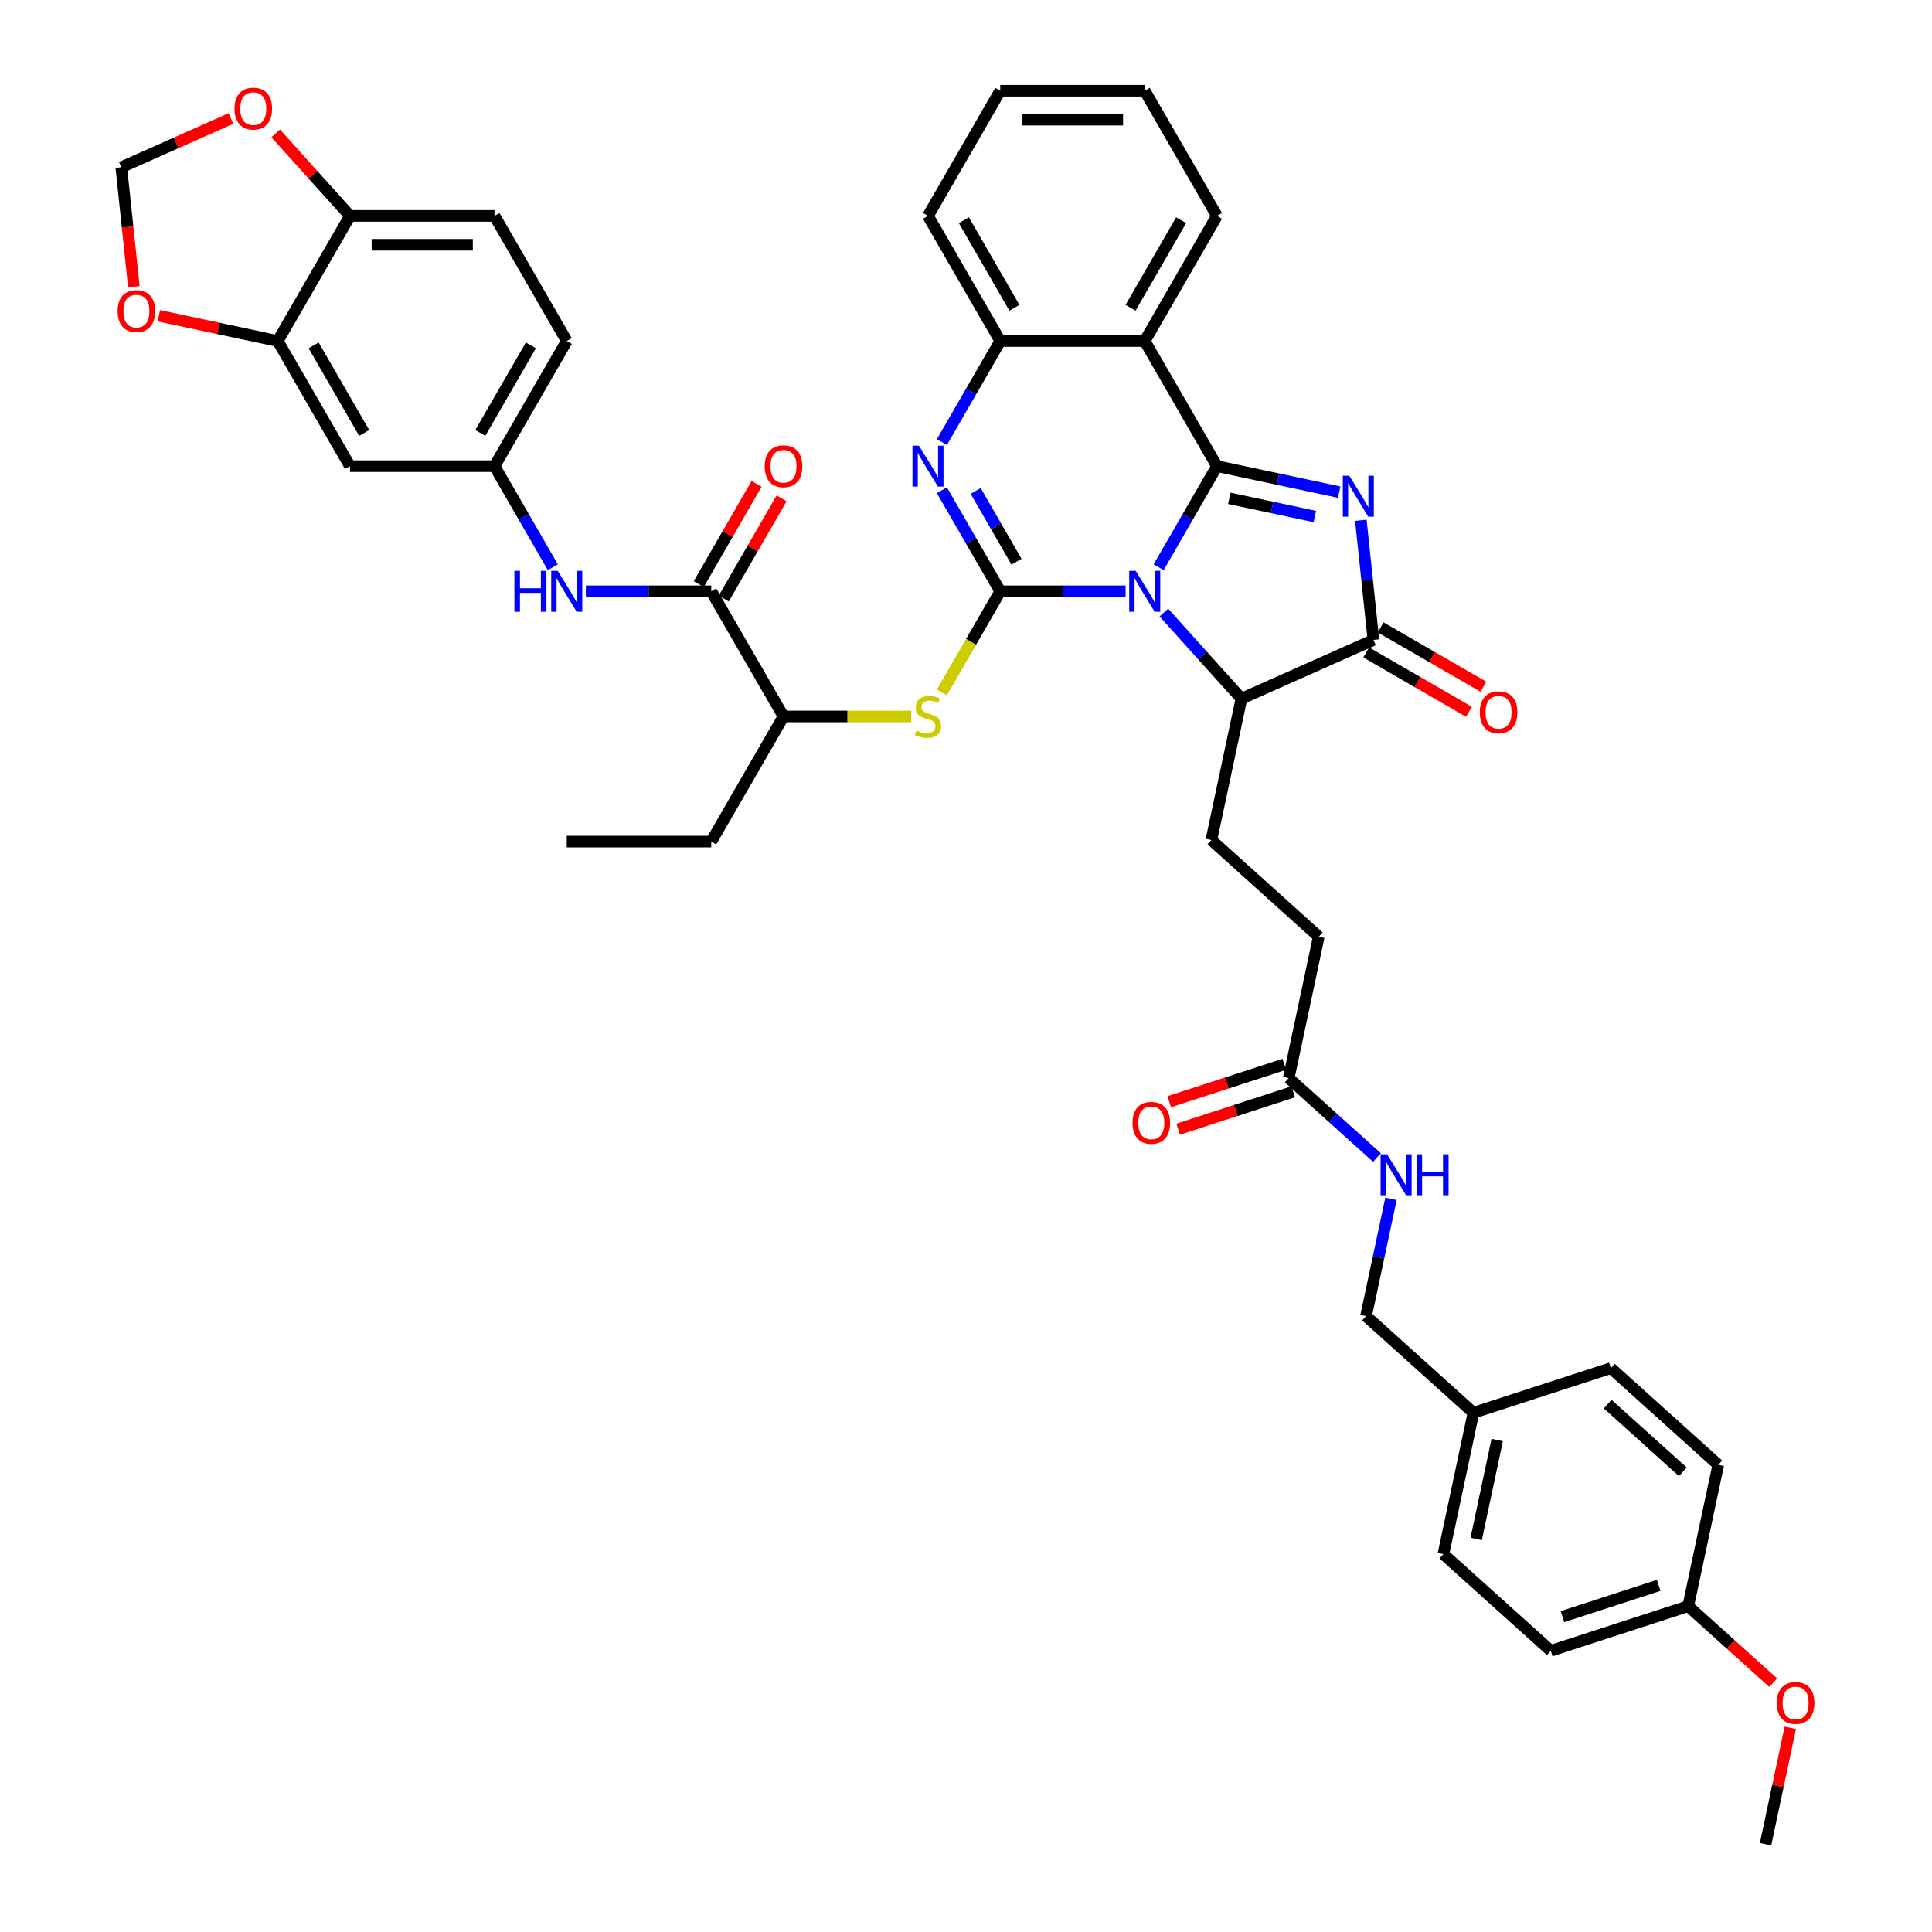 <?xml version='1.0' encoding='iso-8859-1'?>
<svg version='1.1' baseProfile='full'
              xmlns='http://www.w3.org/2000/svg'
                      xmlns:rdkit='http://www.rdkit.org/xml'
                      xmlns:xlink='http://www.w3.org/1999/xlink'
                  xml:space='preserve'
width='1000px' height='1000px' viewBox='0 0 1000 1000'>
<!-- END OF HEADER -->
<rect style='opacity:1.0;fill:#FFFFFF;stroke:none' width='1000' height='1000' x='0' y='0'> </rect>
<path class='bond-0' d='M 599.707,293.601 L 614.808,267.445' style='fill:none;fill-rule:evenodd;stroke:#0000FF;stroke-width:6px;stroke-linecap:butt;stroke-linejoin:miter;stroke-opacity:1' />
<path class='bond-0' d='M 614.808,267.445 L 629.909,241.289' style='fill:none;fill-rule:evenodd;stroke:#000000;stroke-width:6px;stroke-linecap:butt;stroke-linejoin:miter;stroke-opacity:1' />
<path class='bond-1' d='M 582.611,306.061 L 550.166,306.061' style='fill:none;fill-rule:evenodd;stroke:#0000FF;stroke-width:6px;stroke-linecap:butt;stroke-linejoin:miter;stroke-opacity:1' />
<path class='bond-1' d='M 550.166,306.061 L 517.721,306.061' style='fill:none;fill-rule:evenodd;stroke:#000000;stroke-width:6px;stroke-linecap:butt;stroke-linejoin:miter;stroke-opacity:1' />
<path class='bond-6' d='M 602.416,317.059 L 622.487,339.35' style='fill:none;fill-rule:evenodd;stroke:#0000FF;stroke-width:6px;stroke-linecap:butt;stroke-linejoin:miter;stroke-opacity:1' />
<path class='bond-6' d='M 622.487,339.35 L 642.559,361.642' style='fill:none;fill-rule:evenodd;stroke:#000000;stroke-width:6px;stroke-linecap:butt;stroke-linejoin:miter;stroke-opacity:1' />
<path class='bond-2' d='M 629.909,241.289 L 661.537,248.012' style='fill:none;fill-rule:evenodd;stroke:#000000;stroke-width:6px;stroke-linecap:butt;stroke-linejoin:miter;stroke-opacity:1' />
<path class='bond-2' d='M 661.537,248.012 L 693.164,254.735' style='fill:none;fill-rule:evenodd;stroke:#0000FF;stroke-width:6px;stroke-linecap:butt;stroke-linejoin:miter;stroke-opacity:1' />
<path class='bond-2' d='M 636.287,257.938 L 658.427,262.643' style='fill:none;fill-rule:evenodd;stroke:#000000;stroke-width:6px;stroke-linecap:butt;stroke-linejoin:miter;stroke-opacity:1' />
<path class='bond-2' d='M 658.427,262.643 L 680.566,267.349' style='fill:none;fill-rule:evenodd;stroke:#0000FF;stroke-width:6px;stroke-linecap:butt;stroke-linejoin:miter;stroke-opacity:1' />
<path class='bond-5' d='M 629.909,241.289 L 592.513,176.518' style='fill:none;fill-rule:evenodd;stroke:#000000;stroke-width:6px;stroke-linecap:butt;stroke-linejoin:miter;stroke-opacity:1' />
<path class='bond-3' d='M 517.721,306.061 L 502.62,279.905' style='fill:none;fill-rule:evenodd;stroke:#000000;stroke-width:6px;stroke-linecap:butt;stroke-linejoin:miter;stroke-opacity:1' />
<path class='bond-3' d='M 502.62,279.905 L 487.519,253.75' style='fill:none;fill-rule:evenodd;stroke:#0000FF;stroke-width:6px;stroke-linecap:butt;stroke-linejoin:miter;stroke-opacity:1' />
<path class='bond-3' d='M 526.145,290.735 L 515.575,272.426' style='fill:none;fill-rule:evenodd;stroke:#000000;stroke-width:6px;stroke-linecap:butt;stroke-linejoin:miter;stroke-opacity:1' />
<path class='bond-3' d='M 515.575,272.426 L 505.004,254.117' style='fill:none;fill-rule:evenodd;stroke:#0000FF;stroke-width:6px;stroke-linecap:butt;stroke-linejoin:miter;stroke-opacity:1' />
<path class='bond-8' d='M 517.721,306.061 L 502.612,332.232' style='fill:none;fill-rule:evenodd;stroke:#000000;stroke-width:6px;stroke-linecap:butt;stroke-linejoin:miter;stroke-opacity:1' />
<path class='bond-8' d='M 502.612,332.232 L 487.502,358.402' style='fill:none;fill-rule:evenodd;stroke:#CCCC00;stroke-width:6px;stroke-linecap:butt;stroke-linejoin:miter;stroke-opacity:1' />
<path class='bond-43' d='M 704.376,269.3 L 707.63,300.261' style='fill:none;fill-rule:evenodd;stroke:#0000FF;stroke-width:6px;stroke-linecap:butt;stroke-linejoin:miter;stroke-opacity:1' />
<path class='bond-43' d='M 707.63,300.261 L 710.885,331.222' style='fill:none;fill-rule:evenodd;stroke:#000000;stroke-width:6px;stroke-linecap:butt;stroke-linejoin:miter;stroke-opacity:1' />
<path class='bond-7' d='M 487.519,228.829 L 502.62,202.673' style='fill:none;fill-rule:evenodd;stroke:#0000FF;stroke-width:6px;stroke-linecap:butt;stroke-linejoin:miter;stroke-opacity:1' />
<path class='bond-7' d='M 502.62,202.673 L 517.721,176.518' style='fill:none;fill-rule:evenodd;stroke:#000000;stroke-width:6px;stroke-linecap:butt;stroke-linejoin:miter;stroke-opacity:1' />
<path class='bond-4' d='M 710.885,331.222 L 642.559,361.642' style='fill:none;fill-rule:evenodd;stroke:#000000;stroke-width:6px;stroke-linecap:butt;stroke-linejoin:miter;stroke-opacity:1' />
<path class='bond-19' d='M 707.145,337.699 L 733.734,353.05' style='fill:none;fill-rule:evenodd;stroke:#000000;stroke-width:6px;stroke-linecap:butt;stroke-linejoin:miter;stroke-opacity:1' />
<path class='bond-19' d='M 733.734,353.05 L 760.324,368.402' style='fill:none;fill-rule:evenodd;stroke:#FF0000;stroke-width:6px;stroke-linecap:butt;stroke-linejoin:miter;stroke-opacity:1' />
<path class='bond-19' d='M 714.624,324.744 L 741.214,340.096' style='fill:none;fill-rule:evenodd;stroke:#000000;stroke-width:6px;stroke-linecap:butt;stroke-linejoin:miter;stroke-opacity:1' />
<path class='bond-19' d='M 741.214,340.096 L 767.803,355.447' style='fill:none;fill-rule:evenodd;stroke:#FF0000;stroke-width:6px;stroke-linecap:butt;stroke-linejoin:miter;stroke-opacity:1' />
<path class='bond-29' d='M 592.513,176.518 L 629.909,111.746' style='fill:none;fill-rule:evenodd;stroke:#000000;stroke-width:6px;stroke-linecap:butt;stroke-linejoin:miter;stroke-opacity:1' />
<path class='bond-29' d='M 585.168,159.323 L 611.345,113.983' style='fill:none;fill-rule:evenodd;stroke:#000000;stroke-width:6px;stroke-linecap:butt;stroke-linejoin:miter;stroke-opacity:1' />
<path class='bond-44' d='M 592.513,176.518 L 517.721,176.518' style='fill:none;fill-rule:evenodd;stroke:#000000;stroke-width:6px;stroke-linecap:butt;stroke-linejoin:miter;stroke-opacity:1' />
<path class='bond-14' d='M 642.559,361.642 L 627.009,434.8' style='fill:none;fill-rule:evenodd;stroke:#000000;stroke-width:6px;stroke-linecap:butt;stroke-linejoin:miter;stroke-opacity:1' />
<path class='bond-36' d='M 517.721,176.518 L 480.325,111.746' style='fill:none;fill-rule:evenodd;stroke:#000000;stroke-width:6px;stroke-linecap:butt;stroke-linejoin:miter;stroke-opacity:1' />
<path class='bond-36' d='M 525.066,159.323 L 498.889,113.983' style='fill:none;fill-rule:evenodd;stroke:#000000;stroke-width:6px;stroke-linecap:butt;stroke-linejoin:miter;stroke-opacity:1' />
<path class='bond-12' d='M 471.664,370.833 L 438.599,370.833' style='fill:none;fill-rule:evenodd;stroke:#CCCC00;stroke-width:6px;stroke-linecap:butt;stroke-linejoin:miter;stroke-opacity:1' />
<path class='bond-12' d='M 438.599,370.833 L 405.533,370.833' style='fill:none;fill-rule:evenodd;stroke:#000000;stroke-width:6px;stroke-linecap:butt;stroke-linejoin:miter;stroke-opacity:1' />
<path class='bond-9' d='M 368.138,306.061 L 405.533,370.833' style='fill:none;fill-rule:evenodd;stroke:#000000;stroke-width:6px;stroke-linecap:butt;stroke-linejoin:miter;stroke-opacity:1' />
<path class='bond-10' d='M 368.138,306.061 L 335.693,306.061' style='fill:none;fill-rule:evenodd;stroke:#000000;stroke-width:6px;stroke-linecap:butt;stroke-linejoin:miter;stroke-opacity:1' />
<path class='bond-10' d='M 335.693,306.061 L 303.248,306.061' style='fill:none;fill-rule:evenodd;stroke:#0000FF;stroke-width:6px;stroke-linecap:butt;stroke-linejoin:miter;stroke-opacity:1' />
<path class='bond-23' d='M 374.615,309.801 L 389.586,283.869' style='fill:none;fill-rule:evenodd;stroke:#000000;stroke-width:6px;stroke-linecap:butt;stroke-linejoin:miter;stroke-opacity:1' />
<path class='bond-23' d='M 389.586,283.869 L 404.558,257.938' style='fill:none;fill-rule:evenodd;stroke:#FF0000;stroke-width:6px;stroke-linecap:butt;stroke-linejoin:miter;stroke-opacity:1' />
<path class='bond-23' d='M 361.66,302.321 L 376.632,276.39' style='fill:none;fill-rule:evenodd;stroke:#000000;stroke-width:6px;stroke-linecap:butt;stroke-linejoin:miter;stroke-opacity:1' />
<path class='bond-23' d='M 376.632,276.39 L 391.603,250.459' style='fill:none;fill-rule:evenodd;stroke:#FF0000;stroke-width:6px;stroke-linecap:butt;stroke-linejoin:miter;stroke-opacity:1' />
<path class='bond-18' d='M 286.152,293.601 L 271.051,267.445' style='fill:none;fill-rule:evenodd;stroke:#0000FF;stroke-width:6px;stroke-linecap:butt;stroke-linejoin:miter;stroke-opacity:1' />
<path class='bond-18' d='M 271.051,267.445 L 255.95,241.289' style='fill:none;fill-rule:evenodd;stroke:#000000;stroke-width:6px;stroke-linecap:butt;stroke-linejoin:miter;stroke-opacity:1' />
<path class='bond-11' d='M 143.762,176.518 L 181.158,241.289' style='fill:none;fill-rule:evenodd;stroke:#000000;stroke-width:6px;stroke-linecap:butt;stroke-linejoin:miter;stroke-opacity:1' />
<path class='bond-11' d='M 162.326,178.754 L 188.503,224.094' style='fill:none;fill-rule:evenodd;stroke:#000000;stroke-width:6px;stroke-linecap:butt;stroke-linejoin:miter;stroke-opacity:1' />
<path class='bond-17' d='M 143.762,176.518 L 112.979,169.975' style='fill:none;fill-rule:evenodd;stroke:#000000;stroke-width:6px;stroke-linecap:butt;stroke-linejoin:miter;stroke-opacity:1' />
<path class='bond-17' d='M 112.979,169.975 L 82.197,163.432' style='fill:none;fill-rule:evenodd;stroke:#FF0000;stroke-width:6px;stroke-linecap:butt;stroke-linejoin:miter;stroke-opacity:1' />
<path class='bond-47' d='M 143.762,176.518 L 181.158,111.746' style='fill:none;fill-rule:evenodd;stroke:#000000;stroke-width:6px;stroke-linecap:butt;stroke-linejoin:miter;stroke-opacity:1' />
<path class='bond-38' d='M 405.533,370.833 L 368.138,435.604' style='fill:none;fill-rule:evenodd;stroke:#000000;stroke-width:6px;stroke-linecap:butt;stroke-linejoin:miter;stroke-opacity:1' />
<path class='bond-13' d='M 181.158,241.289 L 255.95,241.289' style='fill:none;fill-rule:evenodd;stroke:#000000;stroke-width:6px;stroke-linecap:butt;stroke-linejoin:miter;stroke-opacity:1' />
<path class='bond-26' d='M 627.009,434.8 L 682.59,484.845' style='fill:none;fill-rule:evenodd;stroke:#000000;stroke-width:6px;stroke-linecap:butt;stroke-linejoin:miter;stroke-opacity:1' />
<path class='bond-15' d='M 667.04,558.003 L 682.59,484.845' style='fill:none;fill-rule:evenodd;stroke:#000000;stroke-width:6px;stroke-linecap:butt;stroke-linejoin:miter;stroke-opacity:1' />
<path class='bond-22' d='M 667.04,558.003 L 689.879,578.567' style='fill:none;fill-rule:evenodd;stroke:#000000;stroke-width:6px;stroke-linecap:butt;stroke-linejoin:miter;stroke-opacity:1' />
<path class='bond-22' d='M 689.879,578.567 L 712.718,599.132' style='fill:none;fill-rule:evenodd;stroke:#0000FF;stroke-width:6px;stroke-linecap:butt;stroke-linejoin:miter;stroke-opacity:1' />
<path class='bond-24' d='M 664.729,550.89 L 634.959,560.562' style='fill:none;fill-rule:evenodd;stroke:#000000;stroke-width:6px;stroke-linecap:butt;stroke-linejoin:miter;stroke-opacity:1' />
<path class='bond-24' d='M 634.959,560.562 L 605.19,570.235' style='fill:none;fill-rule:evenodd;stroke:#FF0000;stroke-width:6px;stroke-linecap:butt;stroke-linejoin:miter;stroke-opacity:1' />
<path class='bond-24' d='M 669.351,565.116 L 639.582,574.788' style='fill:none;fill-rule:evenodd;stroke:#000000;stroke-width:6px;stroke-linecap:butt;stroke-linejoin:miter;stroke-opacity:1' />
<path class='bond-24' d='M 639.582,574.788 L 609.812,584.461' style='fill:none;fill-rule:evenodd;stroke:#FF0000;stroke-width:6px;stroke-linecap:butt;stroke-linejoin:miter;stroke-opacity:1' />
<path class='bond-16' d='M 181.158,111.746 L 255.95,111.746' style='fill:none;fill-rule:evenodd;stroke:#000000;stroke-width:6px;stroke-linecap:butt;stroke-linejoin:miter;stroke-opacity:1' />
<path class='bond-16' d='M 192.377,126.704 L 244.731,126.704' style='fill:none;fill-rule:evenodd;stroke:#000000;stroke-width:6px;stroke-linecap:butt;stroke-linejoin:miter;stroke-opacity:1' />
<path class='bond-20' d='M 181.158,111.746 L 161.931,90.393' style='fill:none;fill-rule:evenodd;stroke:#000000;stroke-width:6px;stroke-linecap:butt;stroke-linejoin:miter;stroke-opacity:1' />
<path class='bond-20' d='M 161.931,90.393 L 142.705,69.04' style='fill:none;fill-rule:evenodd;stroke:#FF0000;stroke-width:6px;stroke-linecap:butt;stroke-linejoin:miter;stroke-opacity:1' />
<path class='bond-21' d='M 69.282,148.388 L 66.034,117.486' style='fill:none;fill-rule:evenodd;stroke:#FF0000;stroke-width:6px;stroke-linecap:butt;stroke-linejoin:miter;stroke-opacity:1' />
<path class='bond-21' d='M 66.034,117.486 L 62.786,86.585' style='fill:none;fill-rule:evenodd;stroke:#000000;stroke-width:6px;stroke-linecap:butt;stroke-linejoin:miter;stroke-opacity:1' />
<path class='bond-27' d='M 255.95,241.289 L 293.346,176.518' style='fill:none;fill-rule:evenodd;stroke:#000000;stroke-width:6px;stroke-linecap:butt;stroke-linejoin:miter;stroke-opacity:1' />
<path class='bond-27' d='M 248.605,224.094 L 274.782,178.754' style='fill:none;fill-rule:evenodd;stroke:#000000;stroke-width:6px;stroke-linecap:butt;stroke-linejoin:miter;stroke-opacity:1' />
<path class='bond-48' d='M 119.52,61.326 L 91.153,73.956' style='fill:none;fill-rule:evenodd;stroke:#FF0000;stroke-width:6px;stroke-linecap:butt;stroke-linejoin:miter;stroke-opacity:1' />
<path class='bond-48' d='M 91.153,73.956 L 62.786,86.585' style='fill:none;fill-rule:evenodd;stroke:#000000;stroke-width:6px;stroke-linecap:butt;stroke-linejoin:miter;stroke-opacity:1' />
<path class='bond-28' d='M 719.972,620.509 L 713.522,650.857' style='fill:none;fill-rule:evenodd;stroke:#0000FF;stroke-width:6px;stroke-linecap:butt;stroke-linejoin:miter;stroke-opacity:1' />
<path class='bond-28' d='M 713.522,650.857 L 707.071,681.206' style='fill:none;fill-rule:evenodd;stroke:#000000;stroke-width:6px;stroke-linecap:butt;stroke-linejoin:miter;stroke-opacity:1' />
<path class='bond-25' d='M 255.95,111.746 L 293.346,176.518' style='fill:none;fill-rule:evenodd;stroke:#000000;stroke-width:6px;stroke-linecap:butt;stroke-linejoin:miter;stroke-opacity:1' />
<path class='bond-30' d='M 707.071,681.206 L 762.652,731.251' style='fill:none;fill-rule:evenodd;stroke:#000000;stroke-width:6px;stroke-linecap:butt;stroke-linejoin:miter;stroke-opacity:1' />
<path class='bond-40' d='M 629.909,111.746 L 592.513,46.974' style='fill:none;fill-rule:evenodd;stroke:#000000;stroke-width:6px;stroke-linecap:butt;stroke-linejoin:miter;stroke-opacity:1' />
<path class='bond-32' d='M 762.652,731.251 L 833.783,708.139' style='fill:none;fill-rule:evenodd;stroke:#000000;stroke-width:6px;stroke-linecap:butt;stroke-linejoin:miter;stroke-opacity:1' />
<path class='bond-33' d='M 762.652,731.251 L 747.102,804.409' style='fill:none;fill-rule:evenodd;stroke:#000000;stroke-width:6px;stroke-linecap:butt;stroke-linejoin:miter;stroke-opacity:1' />
<path class='bond-33' d='M 774.951,745.335 L 764.066,796.545' style='fill:none;fill-rule:evenodd;stroke:#000000;stroke-width:6px;stroke-linecap:butt;stroke-linejoin:miter;stroke-opacity:1' />
<path class='bond-31' d='M 873.814,831.342 L 802.683,854.454' style='fill:none;fill-rule:evenodd;stroke:#000000;stroke-width:6px;stroke-linecap:butt;stroke-linejoin:miter;stroke-opacity:1' />
<path class='bond-31' d='M 858.522,820.583 L 808.73,836.761' style='fill:none;fill-rule:evenodd;stroke:#000000;stroke-width:6px;stroke-linecap:butt;stroke-linejoin:miter;stroke-opacity:1' />
<path class='bond-37' d='M 873.814,831.342 L 895.809,851.146' style='fill:none;fill-rule:evenodd;stroke:#000000;stroke-width:6px;stroke-linecap:butt;stroke-linejoin:miter;stroke-opacity:1' />
<path class='bond-37' d='M 895.809,851.146 L 917.803,870.95' style='fill:none;fill-rule:evenodd;stroke:#FF0000;stroke-width:6px;stroke-linecap:butt;stroke-linejoin:miter;stroke-opacity:1' />
<path class='bond-46' d='M 873.814,831.342 L 889.365,758.185' style='fill:none;fill-rule:evenodd;stroke:#000000;stroke-width:6px;stroke-linecap:butt;stroke-linejoin:miter;stroke-opacity:1' />
<path class='bond-34' d='M 833.783,708.139 L 889.365,758.185' style='fill:none;fill-rule:evenodd;stroke:#000000;stroke-width:6px;stroke-linecap:butt;stroke-linejoin:miter;stroke-opacity:1' />
<path class='bond-34' d='M 832.111,726.762 L 871.018,761.794' style='fill:none;fill-rule:evenodd;stroke:#000000;stroke-width:6px;stroke-linecap:butt;stroke-linejoin:miter;stroke-opacity:1' />
<path class='bond-35' d='M 747.102,804.409 L 802.683,854.454' style='fill:none;fill-rule:evenodd;stroke:#000000;stroke-width:6px;stroke-linecap:butt;stroke-linejoin:miter;stroke-opacity:1' />
<path class='bond-42' d='M 480.325,111.746 L 517.721,46.974' style='fill:none;fill-rule:evenodd;stroke:#000000;stroke-width:6px;stroke-linecap:butt;stroke-linejoin:miter;stroke-opacity:1' />
<path class='bond-39' d='M 926.652,894.297 L 920.249,924.421' style='fill:none;fill-rule:evenodd;stroke:#FF0000;stroke-width:6px;stroke-linecap:butt;stroke-linejoin:miter;stroke-opacity:1' />
<path class='bond-39' d='M 920.249,924.421 L 913.846,954.545' style='fill:none;fill-rule:evenodd;stroke:#000000;stroke-width:6px;stroke-linecap:butt;stroke-linejoin:miter;stroke-opacity:1' />
<path class='bond-41' d='M 368.138,435.604 L 293.346,435.604' style='fill:none;fill-rule:evenodd;stroke:#000000;stroke-width:6px;stroke-linecap:butt;stroke-linejoin:miter;stroke-opacity:1' />
<path class='bond-45' d='M 592.513,46.974 L 517.721,46.974' style='fill:none;fill-rule:evenodd;stroke:#000000;stroke-width:6px;stroke-linecap:butt;stroke-linejoin:miter;stroke-opacity:1' />
<path class='bond-45' d='M 581.294,61.933 L 528.94,61.933' style='fill:none;fill-rule:evenodd;stroke:#000000;stroke-width:6px;stroke-linecap:butt;stroke-linejoin:miter;stroke-opacity:1' />
<path  class='atom-0' d='M 587.831 295.47
L 594.772 306.689
Q 595.46 307.796, 596.567 309.801
Q 597.674 311.805, 597.734 311.925
L 597.734 295.47
L 600.546 295.47
L 600.546 316.652
L 597.644 316.652
L 590.195 304.386
Q 589.327 302.95, 588.4 301.304
Q 587.502 299.659, 587.233 299.15
L 587.233 316.652
L 584.481 316.652
L 584.481 295.47
L 587.831 295.47
' fill='#0000FF'/>
<path  class='atom-3' d='M 698.385 246.249
L 705.325 257.468
Q 706.013 258.575, 707.12 260.579
Q 708.227 262.583, 708.287 262.703
L 708.287 246.249
L 711.099 246.249
L 711.099 267.43
L 708.197 267.43
L 700.748 255.164
Q 699.881 253.728, 698.953 252.083
Q 698.056 250.437, 697.786 249.929
L 697.786 267.43
L 695.034 267.43
L 695.034 246.249
L 698.385 246.249
' fill='#0000FF'/>
<path  class='atom-4' d='M 475.643 230.699
L 482.584 241.918
Q 483.272 243.024, 484.379 245.029
Q 485.486 247.033, 485.546 247.153
L 485.546 230.699
L 488.358 230.699
L 488.358 251.88
L 485.456 251.88
L 478.007 239.614
Q 477.139 238.178, 476.212 236.533
Q 475.314 234.887, 475.045 234.379
L 475.045 251.88
L 472.293 251.88
L 472.293 230.699
L 475.643 230.699
' fill='#0000FF'/>
<path  class='atom-9' d='M 474.342 378.102
Q 474.581 378.192, 475.569 378.611
Q 476.556 379.03, 477.633 379.299
Q 478.74 379.538, 479.817 379.538
Q 481.821 379.538, 482.988 378.581
Q 484.155 377.594, 484.155 375.889
Q 484.155 374.722, 483.556 374.004
Q 482.988 373.286, 482.09 372.897
Q 481.193 372.508, 479.697 372.059
Q 477.812 371.491, 476.676 370.952
Q 475.569 370.414, 474.761 369.277
Q 473.983 368.14, 473.983 366.225
Q 473.983 363.563, 475.778 361.917
Q 477.603 360.272, 481.193 360.272
Q 483.646 360.272, 486.428 361.439
L 485.74 363.742
Q 483.197 362.695, 481.283 362.695
Q 479.218 362.695, 478.082 363.563
Q 476.945 364.401, 476.975 365.866
Q 476.975 367.003, 477.543 367.691
Q 478.141 368.379, 478.979 368.768
Q 479.847 369.157, 481.283 369.606
Q 483.197 370.204, 484.334 370.803
Q 485.471 371.401, 486.279 372.628
Q 487.116 373.824, 487.116 375.889
Q 487.116 378.82, 485.142 380.406
Q 483.197 381.962, 479.936 381.962
Q 478.052 381.962, 476.616 381.543
Q 475.21 381.154, 473.534 380.466
L 474.342 378.102
' fill='#CCCC00'/>
<path  class='atom-11' d='M 266.256 295.47
L 269.128 295.47
L 269.128 304.475
L 279.958 304.475
L 279.958 295.47
L 282.83 295.47
L 282.83 316.652
L 279.958 316.652
L 279.958 306.869
L 269.128 306.869
L 269.128 316.652
L 266.256 316.652
L 266.256 295.47
' fill='#0000FF'/>
<path  class='atom-11' d='M 288.664 295.47
L 295.604 306.689
Q 296.292 307.796, 297.399 309.801
Q 298.506 311.805, 298.566 311.925
L 298.566 295.47
L 301.378 295.47
L 301.378 316.652
L 298.476 316.652
L 291.027 304.386
Q 290.16 302.95, 289.232 301.304
Q 288.335 299.659, 288.065 299.15
L 288.065 316.652
L 285.313 316.652
L 285.313 295.47
L 288.664 295.47
' fill='#0000FF'/>
<path  class='atom-18' d='M 60.881 161.027
Q 60.881 155.942, 63.394 153.099
Q 65.907 150.257, 70.604 150.257
Q 75.301 150.257, 77.814 153.099
Q 80.327 155.942, 80.327 161.027
Q 80.327 166.173, 77.784 169.105
Q 75.242 172.007, 70.604 172.007
Q 65.937 172.007, 63.394 169.105
Q 60.881 166.203, 60.881 161.027
M 70.604 169.613
Q 73.835 169.613, 75.57 167.459
Q 77.336 165.276, 77.336 161.027
Q 77.336 156.869, 75.57 154.775
Q 73.835 152.651, 70.604 152.651
Q 67.373 152.651, 65.608 154.745
Q 63.873 156.839, 63.873 161.027
Q 63.873 165.305, 65.608 167.459
Q 67.373 169.613, 70.604 169.613
' fill='#FF0000'/>
<path  class='atom-20' d='M 765.933 368.677
Q 765.933 363.592, 768.446 360.749
Q 770.959 357.907, 775.656 357.907
Q 780.353 357.907, 782.866 360.749
Q 785.379 363.592, 785.379 368.677
Q 785.379 373.823, 782.836 376.755
Q 780.293 379.657, 775.656 379.657
Q 770.989 379.657, 768.446 376.755
Q 765.933 373.853, 765.933 368.677
M 775.656 377.263
Q 778.887 377.263, 780.622 375.109
Q 782.387 372.926, 782.387 368.677
Q 782.387 364.519, 780.622 362.425
Q 778.887 360.301, 775.656 360.301
Q 772.425 360.301, 770.66 362.395
Q 768.925 364.489, 768.925 368.677
Q 768.925 372.955, 770.66 375.109
Q 772.425 377.263, 775.656 377.263
' fill='#FF0000'/>
<path  class='atom-21' d='M 121.389 56.225
Q 121.389 51.139, 123.902 48.297
Q 126.415 45.455, 131.112 45.455
Q 135.809 45.455, 138.322 48.297
Q 140.835 51.139, 140.835 56.225
Q 140.835 61.37, 138.292 64.302
Q 135.749 67.204, 131.112 67.204
Q 126.445 67.204, 123.902 64.302
Q 121.389 61.4, 121.389 56.225
M 131.112 64.811
Q 134.343 64.811, 136.078 62.657
Q 137.844 60.473, 137.844 56.225
Q 137.844 52.066, 136.078 49.972
Q 134.343 47.848, 131.112 47.848
Q 127.881 47.848, 126.116 49.942
Q 124.381 52.036, 124.381 56.225
Q 124.381 60.503, 126.116 62.657
Q 127.881 64.811, 131.112 64.811
' fill='#FF0000'/>
<path  class='atom-23' d='M 717.939 597.458
L 724.88 608.677
Q 725.568 609.783, 726.675 611.788
Q 727.782 613.792, 727.841 613.912
L 727.841 597.458
L 730.654 597.458
L 730.654 618.639
L 727.752 618.639
L 720.302 606.373
Q 719.435 604.937, 718.507 603.292
Q 717.61 601.646, 717.341 601.138
L 717.341 618.639
L 714.588 618.639
L 714.588 597.458
L 717.939 597.458
' fill='#0000FF'/>
<path  class='atom-23' d='M 733.197 597.458
L 736.069 597.458
L 736.069 606.463
L 746.898 606.463
L 746.898 597.458
L 749.77 597.458
L 749.77 618.639
L 746.898 618.639
L 746.898 608.856
L 736.069 608.856
L 736.069 618.639
L 733.197 618.639
L 733.197 597.458
' fill='#0000FF'/>
<path  class='atom-24' d='M 395.811 241.349
Q 395.811 236.263, 398.324 233.421
Q 400.837 230.579, 405.533 230.579
Q 410.23 230.579, 412.743 233.421
Q 415.256 236.263, 415.256 241.349
Q 415.256 246.495, 412.713 249.427
Q 410.171 252.329, 405.533 252.329
Q 400.866 252.329, 398.324 249.427
Q 395.811 246.525, 395.811 241.349
M 405.533 249.935
Q 408.764 249.935, 410.5 247.781
Q 412.265 245.597, 412.265 241.349
Q 412.265 237.191, 410.5 235.097
Q 408.764 232.972, 405.533 232.972
Q 402.302 232.972, 400.537 235.067
Q 398.802 237.161, 398.802 241.349
Q 398.802 245.627, 400.537 247.781
Q 402.302 249.935, 405.533 249.935
' fill='#FF0000'/>
<path  class='atom-25' d='M 586.185 581.175
Q 586.185 576.089, 588.698 573.247
Q 591.211 570.404, 595.908 570.404
Q 600.605 570.404, 603.118 573.247
Q 605.631 576.089, 605.631 581.175
Q 605.631 586.32, 603.088 589.252
Q 600.546 592.154, 595.908 592.154
Q 591.241 592.154, 588.698 589.252
Q 586.185 586.35, 586.185 581.175
M 595.908 589.761
Q 599.139 589.761, 600.875 587.607
Q 602.64 585.423, 602.64 581.175
Q 602.64 577.016, 600.875 574.922
Q 599.139 572.798, 595.908 572.798
Q 592.677 572.798, 590.912 574.892
Q 589.177 576.986, 589.177 581.175
Q 589.177 585.453, 590.912 587.607
Q 592.677 589.761, 595.908 589.761
' fill='#FF0000'/>
<path  class='atom-38' d='M 919.673 881.448
Q 919.673 876.362, 922.186 873.52
Q 924.699 870.678, 929.396 870.678
Q 934.093 870.678, 936.606 873.52
Q 939.119 876.362, 939.119 881.448
Q 939.119 886.593, 936.576 889.525
Q 934.033 892.427, 929.396 892.427
Q 924.729 892.427, 922.186 889.525
Q 919.673 886.623, 919.673 881.448
M 929.396 890.034
Q 932.627 890.034, 934.362 887.88
Q 936.127 885.696, 936.127 881.448
Q 936.127 877.289, 934.362 875.195
Q 932.627 873.071, 929.396 873.071
Q 926.165 873.071, 924.4 875.165
Q 922.664 877.259, 922.664 881.448
Q 922.664 885.726, 924.4 887.88
Q 926.165 890.034, 929.396 890.034
' fill='#FF0000'/>
</svg>
